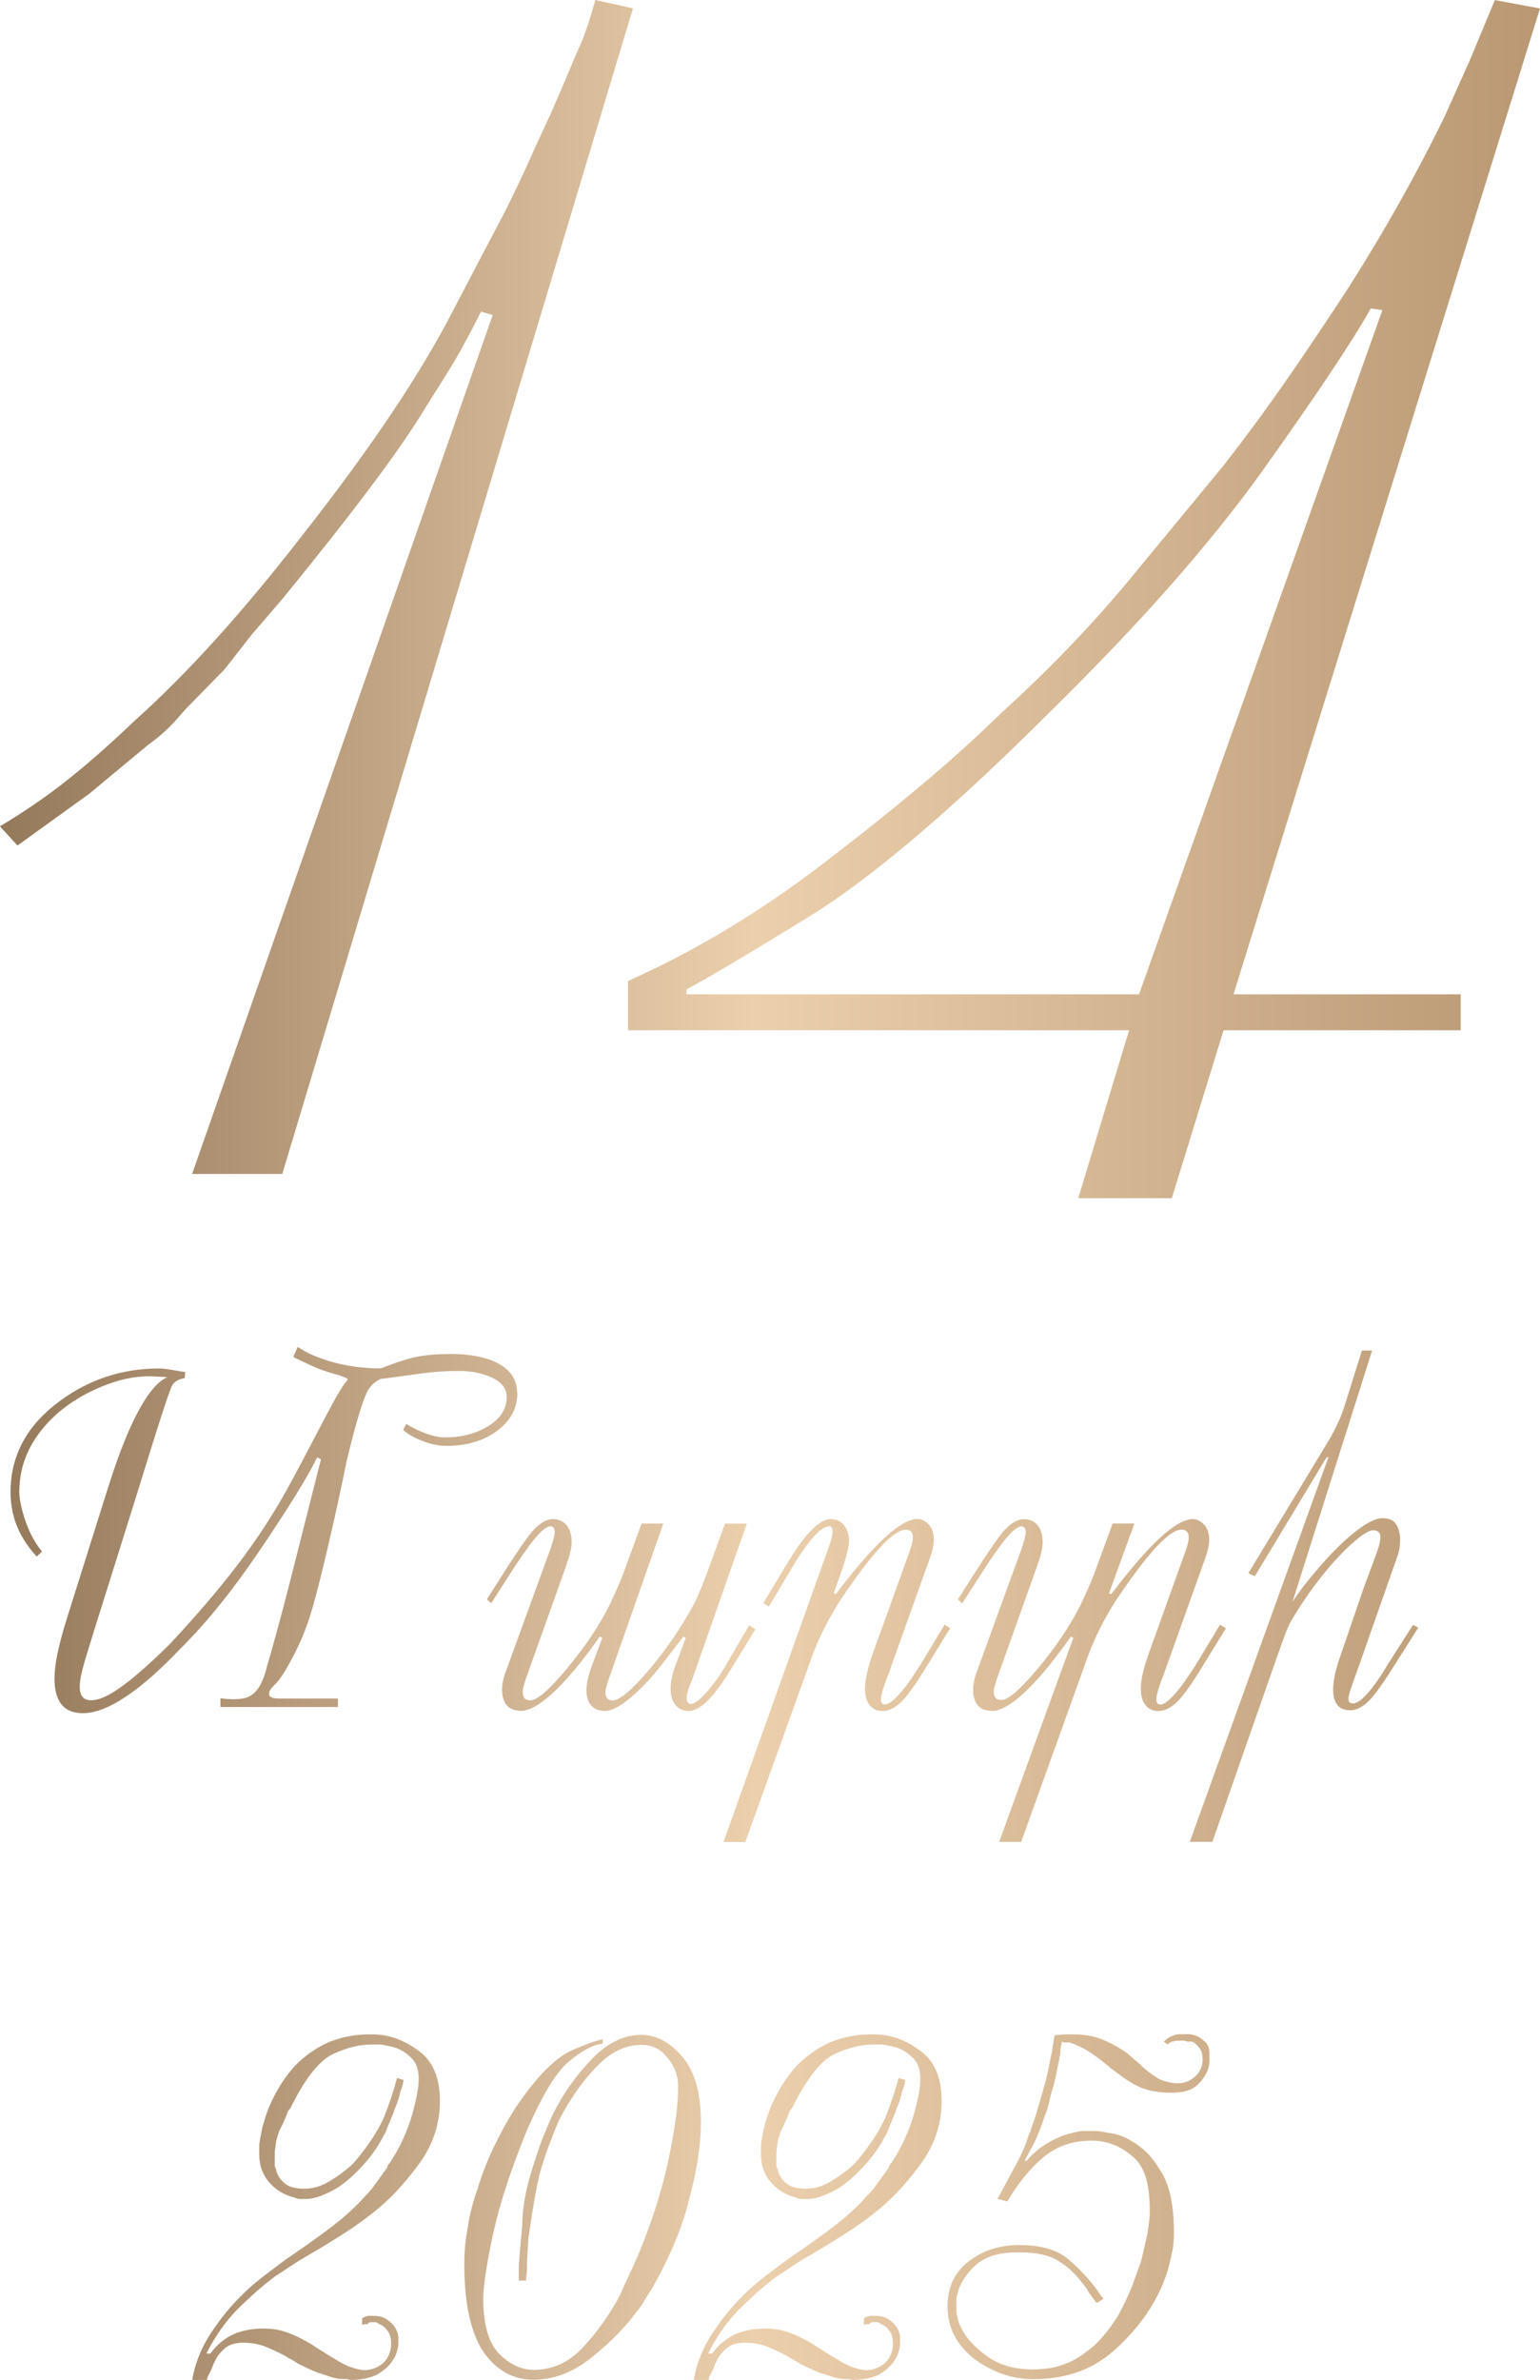 <?xml version="1.0" encoding="UTF-8"?> <svg xmlns="http://www.w3.org/2000/svg" xmlns:xlink="http://www.w3.org/1999/xlink" id="Layer_2" data-name="Layer 2" viewBox="0 0 169.22 261.4"><defs><style> .cls-1 { fill: url(#linear-gradient); } </style><linearGradient id="linear-gradient" x1="0" y1="130.7" x2="169.22" y2="130.7" gradientUnits="userSpaceOnUse"><stop offset="0" stop-color="#95795b"></stop><stop offset=".49" stop-color="#eccfad"></stop><stop offset="1" stop-color="#b99873"></stop></linearGradient></defs><g id="Layer_1-2" data-name="Layer 1"><path class="cls-1" d="m56.85,152.97c0,1.7-.74,3.09-2.23,4.19-1.49,1.1-3.34,1.65-5.55,1.65-.9,0-1.85-.21-2.85-.62-.85-.35-1.49-.73-1.92-1.14l.34-.65c.71.43,1.44.79,2.19,1.06.75.28,1.45.42,2.09.42,1.73,0,3.25-.38,4.56-1.14,1.47-.85,2.2-1.95,2.2-3.29,0-1.04-.69-1.81-2.07-2.33-.97-.36-2.01-.54-3.14-.54-1.45,0-2.83.09-4.12.27-2.96.41-4.47.61-4.54.61-.67.33-1.16.79-1.45,1.38-.57,1.16-1.33,3.72-2.28,7.69-.24,1.18-.48,2.35-.73,3.51-.5,2.32-1.05,4.75-1.66,7.3-.69,2.91-1.26,5.05-1.71,6.43-.45,1.38-1.04,2.77-1.78,4.19-.74,1.42-1.37,2.42-1.91,2.99-.19.17-.33.31-.42.42-.26.31-.35.58-.29.8.05.14.17.24.35.3s.39.09.64.09h6.56v.93h-12.91v-.96c.22.03.48.06.77.08.29.02.46.03.53.03.47,0,.87-.03,1.21-.09.34-.06.64-.19.92-.38.52-.33.96-.97,1.32-1.92.12-.31.26-.77.41-1.38.29-.95.74-2.55,1.35-4.81s1.39-5.31,2.36-9.17l2.18-8.61-.42-.21c-.74,1.5-1.83,3.36-3.25,5.58-1.43,2.21-2.55,3.91-3.36,5.08-1.4,2.04-2.71,3.82-3.94,5.34-1.45,1.82-2.98,3.53-4.59,5.13-2.01,2.11-3.86,3.76-5.58,4.95-1.94,1.35-3.61,2.02-5.03,2.02-1.05,0-1.84-.32-2.35-.97s-.76-1.58-.76-2.79c0-.78.1-1.68.31-2.7.21-1.02.5-2.14.87-3.37l3.98-12.65c.81-2.6,1.41-4.42,1.79-5.46.81-2.25,1.63-4.12,2.46-5.59,1-1.8,2-2.93,2.98-3.38-.07-.01-.23-.02-.48-.03-.25-.01-.48-.02-.69-.03-.21-.01-.38-.02-.52-.03-.14,0-.26,0-.36,0-1.85,0-3.84.49-5.96,1.48-2.35,1.09-4.25,2.52-5.71,4.3-1.69,2.07-2.54,4.38-2.54,6.92,0,.69.18,1.62.54,2.77.48,1.54,1.13,2.79,1.95,3.76l-.57.57c-.86-.93-1.54-1.93-2.02-2.98-.57-1.26-.86-2.64-.86-4.12,0-3.98,1.78-7.29,5.34-9.93,3.25-2.42,6.91-3.63,10.97-3.63.38,0,.9.06,1.57.18.67.12,1.1.19,1.31.21l-.05.67c-.24.05-.42.09-.54.13-.36.14-.62.33-.78.57s-.49,1.14-1,2.7c-.51,1.56-1.06,3.29-1.65,5.19-.74,2.4-1.34,4.32-1.79,5.76l-4.12,13.12c-.38,1.21-.75,2.43-1.12,3.66-.36,1.23-.54,2.15-.54,2.77,0,.48.1.85.3,1.1.2.25.52.38.97.38.76,0,1.74-.41,2.93-1.22,1.42-.95,3.29-2.58,5.63-4.88,2.85-3.04,5.32-5.91,7.39-8.61,1.94-2.54,3.63-5.07,5.08-7.6.69-1.21,1.65-2.99,2.88-5.34,1.49-2.83,2.34-4.46,2.57-4.88.81-1.47,1.38-2.36,1.71-2.67-.05-.05-.09-.11-.13-.18-.28-.1-.52-.2-.73-.29-.92-.24-1.73-.5-2.44-.78-.5-.21-1.4-.62-2.7-1.25l.49-1.11c.92.63,2.12,1.16,3.6,1.6,1.75.51,3.6.76,5.55.76,1.02-.42,2.09-.79,3.2-1.1s2.62-.48,4.52-.48,3.6.29,4.85.88c1.59.74,2.39,1.88,2.39,3.4Zm26.17,25.96l-2.46,4.02c-.88,1.45-1.64,2.55-2.28,3.29-.97,1.12-1.84,1.69-2.62,1.69-.59,0-1.06-.22-1.43-.65s-.54-1.04-.54-1.82c0-.73.16-1.53.49-2.41l1.17-3.14-.26-.16-2.33,3.03c-.9,1.16-1.83,2.19-2.8,3.09-1.47,1.37-2.63,2.05-3.47,2.05-.62,0-1.11-.17-1.45-.52-.4-.4-.6-.98-.6-1.74,0-.71.19-1.58.57-2.62l1.17-3.14-.26-.16c-2.06,2.92-3.87,5.07-5.45,6.46-1.3,1.14-2.37,1.71-3.22,1.71-.71,0-1.23-.21-1.57-.62-.34-.42-.51-.97-.51-1.66,0-.62.12-1.25.36-1.89l4.95-13.61c.09-.26.19-.57.3-.95.11-.37.17-.67.17-.89,0-.43-.16-.65-.47-.65-.5,0-1.29.73-2.36,2.18-.48.66-.98,1.37-1.48,2.13l-2.67,4.15-.47-.44,2.46-3.86c1.38-2.11,2.27-3.36,2.67-3.76.76-.79,1.46-1.19,2.1-1.19s1.14.22,1.52.66c.37.44.56,1.06.56,1.85,0,.31-.04.67-.13,1.08-.09.41-.33,1.16-.73,2.27l-4.2,11.77c-.1.34-.18.6-.23.78-.05.19-.08.39-.08.62,0,.27.06.48.19.64.13.16.35.24.66.24.74,0,2.09-1.18,4.05-3.54,1.96-2.36,3.49-4.64,4.6-6.85.62-1.29,1.15-2.49,1.58-3.62l1.98-5.41h2.39s-6.12,17.43-6.12,17.43c-.05.14-.1.33-.16.57s-.08.43-.08.57c0,.57.26.86.78.86.74,0,2.03-1.06,3.86-3.19,1.9-2.21,3.55-4.6,4.95-7.16.21-.36.45-.86.72-1.5.17-.4.46-1.12.85-2.15l1.98-5.42h2.39s-6.09,17.38-6.09,17.38c-.12.26-.21.46-.26.62-.17.48-.26.87-.26,1.18,0,.41.16.62.47.62.38,0,.95-.42,1.71-1.27.76-.84,1.46-1.82,2.1-2.92l2.59-4.45.67.44Zm21.39-.1l-2.54,4.12c-1.14,1.88-2.06,3.19-2.76,3.9s-1.41,1.08-2.14,1.08c-.54,0-.97-.17-1.3-.52-.42-.43-.62-1.07-.62-1.92,0-.43.05-.92.16-1.45.11-.54.28-1.17.51-1.9l4.22-11.71c.25-.67.37-1.2.37-1.58,0-.55-.27-.83-.8-.83-1.26,0-3.49,2.34-6.69,7.03-.66.95-1.29,1.99-1.89,3.11-.71,1.33-1.3,2.64-1.76,3.94l-7.27,20.22h-2.4s11.49-32.18,11.49-32.18c.16-.42.28-.78.36-1.1.09-.32.13-.61.13-.87,0-.35-.11-.52-.34-.52-.36,0-.79.22-1.27.67-.61.57-1.33,1.5-2.18,2.78l-3.21,5.37-.6-.39c.48-.81.87-1.46,1.17-1.95.93-1.56,1.67-2.76,2.2-3.6.85-1.31,1.64-2.28,2.39-2.9.62-.52,1.16-.78,1.61-.78.55,0,1,.17,1.35.52s.57.83.67,1.45c.02.07.03.18.03.34,0,.4-.09.92-.26,1.57-.17.65-.38,1.31-.62,1.98l-.8,2.28.23.1c4.15-5.5,7.14-8.25,8.97-8.25.38,0,.74.16,1.09.47.47.42.7,1.01.7,1.79,0,.55-.14,1.22-.42,2l-4.56,12.76c-.24.62-.42,1.1-.52,1.43-.21.61-.31,1.05-.31,1.35,0,.38.15.57.44.57.52,0,1.31-.71,2.39-2.13.35-.47.83-1.18,1.45-2.13l2.72-4.51.62.39Zm30.31,0l-2.54,4.12c-1.14,1.88-2.06,3.19-2.76,3.9s-1.41,1.08-2.14,1.08c-.54,0-.97-.17-1.3-.52-.42-.43-.62-1.07-.62-1.92,0-.43.05-.92.16-1.45.11-.54.28-1.17.52-1.9l4.21-11.72c.25-.67.37-1.2.37-1.58,0-.55-.27-.83-.8-.83-1.26,0-3.49,2.34-6.69,7.03-.66.95-1.29,1.99-1.89,3.11-.71,1.33-1.3,2.65-1.76,3.94l-7.27,20.22h-2.42s7-19.26,7-19.26l1.15-3.14-.26-.16c-2.06,2.92-3.87,5.07-5.45,6.46-1.3,1.14-2.37,1.71-3.22,1.71-.71,0-1.23-.21-1.57-.62-.34-.42-.51-.97-.51-1.66,0-.62.12-1.25.36-1.89l4.95-13.61c.09-.26.19-.57.3-.95.11-.37.17-.67.17-.89,0-.43-.16-.65-.47-.65-.5,0-1.29.73-2.36,2.18-.48.66-.98,1.37-1.48,2.13l-2.67,4.15-.47-.44,2.46-3.86c1.38-2.11,2.27-3.36,2.67-3.76.76-.79,1.46-1.19,2.1-1.19s1.14.22,1.52.66c.37.44.56,1.06.56,1.85,0,.31-.04.67-.13,1.08-.09.41-.33,1.16-.73,2.27l-4.2,11.77c-.1.33-.18.58-.23.77-.05.18-.08.38-.08.61,0,.26.06.47.19.62.13.16.35.23.66.23.74,0,2.09-1.18,4.05-3.53,1.96-2.35,3.49-4.63,4.59-6.82.62-1.28,1.15-2.48,1.58-3.61l1.99-5.42h2.39s-2.78,7.65-2.78,7.65l.24.11c4.15-5.5,7.14-8.25,8.97-8.25.38,0,.74.16,1.09.47.47.42.7,1.01.7,1.79,0,.55-.14,1.22-.42,2l-4.56,12.76c-.24.62-.42,1.1-.52,1.43-.21.61-.31,1.05-.31,1.35,0,.38.15.57.44.57.52,0,1.31-.71,2.39-2.13.35-.47.83-1.18,1.45-2.13l2.72-4.51.62.39Zm21.11-.03l-3.03,4.77c-1.12,1.76-1.99,2.92-2.61,3.46-.61.54-1.21.82-1.8.82-.43,0-.78-.08-1.04-.23-.57-.35-.86-1.03-.86-2.05,0-.45.06-.96.17-1.52.11-.56.3-1.22.56-1.98l2.59-7.55c.52-1.4,1.04-2.81,1.56-4.23.21-.62.31-1.11.31-1.48,0-.48-.27-.73-.8-.73-.38,0-1.01.36-1.89,1.09-1,.83-2.07,1.93-3.21,3.29-1.37,1.64-2.64,3.45-3.81,5.42-.29.48-.58,1.13-.87,1.93-.29.8-.56,1.57-.82,2.29l-7.06,20.2h-2.48s15.25-42.29,15.25-42.29l-.26.12-7.84,12.99-.72-.32,8.61-14.21c.38-.62.72-1.23,1.01-1.83.29-.6.51-1.08.65-1.47.14-.38.29-.81.44-1.3.04-.12.15-.48.34-1.09l1.43-4.56h1.12l-8.74,27.59c.67-1.04,1.58-2.22,2.72-3.55,1.31-1.54,2.57-2.81,3.76-3.81,1.45-1.21,2.59-1.82,3.42-1.82.69,0,1.18.22,1.48.67.29.45.44,1.02.44,1.71,0,.64-.1,1.25-.31,1.84l-4.49,12.78c-.28.74-.47,1.28-.57,1.61-.21.59-.31.99-.31,1.22,0,.35.17.52.49.52.59,0,1.4-.72,2.44-2.15.4-.54.86-1.24,1.37-2.1l2.8-4.38.57.31Zm-111.5,49.67c0,.29-.11.72-.34,1.27-.1.55-.28,1.11-.52,1.66l-.16.36c0,.14-.04.26-.1.36l-.6,1.45c-.05.14-.11.3-.18.49-.07.19-.15.34-.23.44-.35.66-.69,1.24-1.04,1.74-.4.57-.83,1.11-1.3,1.61-.85.95-1.75,1.75-2.72,2.41-.57.35-1.2.66-1.89.93-.57.22-1.14.34-1.71.34h-.57c-.19,0-.39-.05-.6-.16-.5-.12-.97-.3-1.41-.54-.44-.24-.86-.57-1.26-1-.4-.42-.7-.91-.91-1.45-.21-.54-.31-1.18-.31-1.91,0-.26,0-.51.01-.76,0-.25.06-.6.14-1.04.09-.44.14-.73.17-.88.03-.15.1-.4.22-.77.31-1.11.77-2.21,1.39-3.31.61-1.1,1.3-2.05,2.06-2.87,1.09-1.09,2.31-1.94,3.66-2.54.71-.28,1.43-.49,2.15-.63.73-.15,1.5-.22,2.31-.22h.34c.88,0,1.75.15,2.59.45.85.3,1.68.76,2.49,1.36,1.56,1.12,2.33,2.96,2.33,5.52,0,2.39-.7,4.6-2.11,6.64-.71.99-1.44,1.9-2.2,2.75-.75.85-1.56,1.63-2.41,2.36-1.21,1-2.47,1.92-3.77,2.75l-2.5,1.56-2.52,1.48-2.65,1.74c-.69.52-1.38,1.09-2.09,1.71-.6.54-1.3,1.19-2.09,1.97-1.32,1.38-2.43,2.97-3.32,4.77h.44c.36-.5.75-.92,1.17-1.26.41-.34.87-.63,1.37-.87.97-.42,2.07-.62,3.29-.62,1.02,0,1.92.16,2.7.47.35.12.69.26,1.02.42s.69.34,1.05.55l.54.31.47.32c.79.51,1.52.95,2.17,1.34s1.12.63,1.43.75c.3.11.6.21.88.28.29.07.53.11.74.13.83,0,1.56-.26,2.18-.8.28-.27.49-.58.63-.94.15-.35.22-.76.22-1.22,0-.65-.15-1.12-.44-1.41-.19-.31-.48-.54-.86-.69l-.36-.21h-.57c-.16,0-.27.07-.34.21h-.16c-.14,0-.25.01-.32.04-.08.03-.13.05-.14.07v-.75l.1-.06c.09-.02.14-.05.16-.09l.42-.12h.49c.73,0,1.29.17,1.69.5.42.3.72.65.91,1.07.09.17.16.42.21.73v.55c0,.12,0,.24-.01.37,0,.12-.03.27-.08.46-.04.18-.1.36-.16.54-.06.17-.15.35-.27.52-.33.59-.86,1.12-1.6,1.59-.33.21-.76.38-1.31.51-.54.13-1.14.2-1.8.2l-.49-.1h-.41c-.54,0-1.17-.15-1.91-.44-.52-.14-1.08-.34-1.68-.62l-1.24-.6-.78-.47-.44-.23c-.07-.07-.21-.16-.41-.26-.59-.31-1.28-.63-2.07-.96-.79-.28-1.59-.41-2.38-.41s-1.4.17-1.91.53c-.43.35-.79.75-1.06,1.21l-.31.63-.21.55-.21.42c-.03.11-.08.17-.13.21v.05l-.1.16c0,.16-.04.27-.1.34h-1.58c.31-1.83,1-3.56,2.07-5.17.55-.83,1.1-1.58,1.65-2.25.54-.67,1.13-1.3,1.75-1.91.48-.48.99-.95,1.52-1.39.53-.44,1.07-.86,1.62-1.26.4-.31.81-.62,1.23-.93.42-.31.71-.52.87-.62,1.78-1.21,3.35-2.33,4.69-3.35,1.19-.92,2.26-1.87,3.19-2.86.36-.4.61-.67.75-.8.26-.28.5-.58.73-.91l1.37-1.9c0-.12.04-.22.1-.29l.21-.26c.55-.83,1.04-1.71,1.46-2.65.42-.93.75-1.83.99-2.69.23-.86.41-1.59.52-2.21.11-.61.17-1.17.17-1.65,0-1.02-.28-1.78-.83-2.29-.54-.54-1.13-.91-1.77-1.12-.49-.14-1.01-.25-1.59-.34h-.96c-1.32,0-2.72.34-4.21,1.02-1.49.68-3,2.54-4.53,5.56-.09.19-.15.32-.2.39-.04.07-.13.17-.25.31l-.31.8-.36.78-.34.7-.31,1.01-.16,1.22v1.48c0,.16.05.3.16.44,0,.14.03.28.1.42.16.43.46.83.91,1.18s1.14.53,2.08.53,1.81-.26,2.7-.78c.88-.52,1.69-1.1,2.41-1.74l.31-.31.31-.36c1.4-1.69,2.41-3.25,3.03-4.67.62-1.59,1.1-3.02,1.43-4.3l.7.21Zm21.83-3.99c-1.02.1-2.26.78-3.73,2.02-1.33,1.12-2.85,3.64-4.56,7.55-.86,2.13-1.61,4.14-2.23,6.03-.62,1.89-1.11,3.69-1.48,5.38-.71,3.34-1.06,5.68-1.06,7.03,0,2.77.56,4.76,1.69,5.99,1.21,1.21,2.49,1.82,3.84,1.82,2.07,0,3.88-.82,5.42-2.46,1.45-1.56,2.74-3.34,3.86-5.34.16-.29.4-.81.73-1.56.14-.31.29-.63.44-.96.1-.21.27-.57.51-1.1.23-.53.4-.9.51-1.13,1.56-3.77,2.68-7.3,3.37-10.61s1.04-5.85,1.04-7.65v-.54l-.05-.57c-.16-.93-.58-1.78-1.27-2.54-.68-.83-1.59-1.24-2.73-1.24-1.6,0-3.09.66-4.47,1.97-1.25,1.19-2.4,2.64-3.46,4.36-.16.24-.35.56-.57.95-.22.39-.4.73-.53,1.01s-.28.63-.44,1.02c-.17.4-.28.7-.35.91-.24.59-.48,1.21-.7,1.87-.14.42-.36,1.12-.65,2.1-.17.76-.32,1.46-.44,2.1-.04.21-.17.96-.39,2.26l-.39,2.67-.16,2.49v1.01l-.05.52-.06.65h-.8v-1.17c0-.33.03-.82.08-1.48s.16-1.8.31-3.42c0-1.31.19-2.76.57-4.33.29-1.21.79-2.79,1.48-4.75l.18-.47.21-.54.47-1.11.54-1.17c1.07-2.13,2.46-4.08,4.17-5.87,1.71-1.79,3.54-2.68,5.47-2.68,1.62,0,3.12.8,4.49,2.4,1.37,1.6,2.05,4.01,2.05,7.22,0,1.11-.09,2.34-.29,3.7-.19,1.36-.5,2.83-.93,4.42-.36,1.59-.89,3.22-1.58,4.89-.69,1.67-1.54,3.39-2.54,5.17l-.8,1.27c-.21.4-.51.84-.91,1.32-.66.9-1.41,1.78-2.27,2.64-.86.87-1.8,1.7-2.84,2.52-1.97,1.56-4.05,2.33-6.25,2.33s-4.04-1.01-5.47-3.03c-.69-1.02-1.22-2.34-1.58-3.95-.36-1.62-.54-3.54-.54-5.77,0-.64.03-1.26.08-1.87.05-.61.15-1.29.29-2.05.21-1.43.56-2.83,1.06-4.2.57-1.9,1.28-3.67,2.13-5.32.92-1.87,1.86-3.46,2.83-4.77,1.99-2.77,3.83-4.52,5.52-5.26.76-.33,1.42-.59,1.98-.79.56-.2,1-.32,1.31-.38v.52Zm33.3,3.99c0,.29-.11.72-.34,1.27-.1.55-.28,1.11-.52,1.66l-.16.36c0,.14-.04.26-.1.36l-.6,1.45c-.05.14-.11.3-.18.49-.07.19-.15.34-.23.44-.35.66-.69,1.24-1.04,1.74-.4.57-.83,1.11-1.3,1.61-.85.95-1.75,1.75-2.72,2.41-.57.35-1.2.66-1.89.93-.57.22-1.14.34-1.71.34h-.57c-.19,0-.39-.05-.6-.16-.5-.12-.97-.3-1.41-.54-.44-.24-.86-.57-1.26-1s-.7-.91-.91-1.45c-.21-.54-.31-1.18-.31-1.91,0-.26,0-.51.01-.76,0-.25.06-.6.14-1.04.09-.44.14-.73.17-.88.03-.15.1-.4.22-.77.31-1.11.77-2.21,1.39-3.31.61-1.1,1.3-2.05,2.06-2.87,1.09-1.09,2.31-1.94,3.66-2.54.71-.28,1.43-.49,2.15-.63.73-.15,1.5-.22,2.31-.22h.34c.88,0,1.75.15,2.59.45.85.3,1.68.76,2.49,1.36,1.56,1.12,2.33,2.96,2.33,5.52,0,2.39-.7,4.6-2.11,6.64-.71.99-1.44,1.9-2.2,2.75-.75.85-1.56,1.63-2.41,2.36-1.21,1-2.47,1.92-3.77,2.75l-2.5,1.56-2.52,1.48-2.65,1.74c-.69.52-1.38,1.09-2.09,1.71-.6.54-1.3,1.19-2.09,1.97-1.32,1.38-2.43,2.97-3.32,4.77h.44c.36-.5.75-.92,1.17-1.26s.87-.63,1.37-.87c.97-.42,2.07-.62,3.29-.62,1.02,0,1.92.16,2.7.47.35.12.69.26,1.02.42s.69.34,1.05.55l.54.31.47.32c.79.51,1.52.95,2.17,1.34.65.38,1.12.63,1.43.75s.6.21.88.28c.29.07.53.11.74.13.83,0,1.56-.26,2.18-.8.28-.27.49-.58.64-.94.15-.35.22-.76.22-1.22,0-.65-.15-1.12-.44-1.41-.19-.31-.48-.54-.86-.69l-.36-.21h-.57c-.16,0-.27.07-.34.21h-.16c-.14,0-.25.01-.32.04-.08.03-.12.05-.14.07v-.75l.1-.06c.09-.02.14-.05.16-.09l.42-.12h.49c.73,0,1.29.17,1.69.5.42.3.72.65.91,1.07.09.17.16.42.21.73v.55c0,.12,0,.24-.01.37,0,.12-.04.27-.08.46-.04.18-.09.36-.16.54-.06.17-.15.35-.27.52-.33.59-.86,1.12-1.6,1.59-.33.21-.76.38-1.31.51-.54.13-1.14.2-1.8.2l-.49-.1h-.41c-.54,0-1.17-.15-1.92-.44-.52-.14-1.08-.34-1.68-.62l-1.24-.6-.78-.47-.44-.23c-.07-.07-.21-.16-.41-.26-.59-.31-1.28-.63-2.07-.96-.79-.28-1.59-.41-2.38-.41s-1.4.17-1.92.53c-.43.35-.78.75-1.06,1.21l-.31.63-.21.55-.21.42c-.04.11-.08.17-.13.21v.05l-.1.16c0,.16-.04.27-.1.34h-1.58c.31-1.83,1-3.56,2.07-5.17.55-.83,1.1-1.58,1.65-2.25.54-.67,1.13-1.3,1.75-1.91.48-.48.99-.95,1.52-1.39.53-.44,1.07-.86,1.62-1.26.4-.31.81-.62,1.23-.93s.71-.52.87-.62c1.78-1.21,3.34-2.33,4.69-3.35,1.19-.92,2.26-1.87,3.19-2.86.36-.4.61-.67.75-.8.26-.28.5-.58.73-.91l1.37-1.9c0-.12.03-.22.1-.29l.21-.26c.55-.83,1.04-1.71,1.46-2.65.42-.93.75-1.83.99-2.69.23-.86.41-1.59.52-2.21s.17-1.17.17-1.65c0-1.02-.28-1.78-.83-2.29-.54-.54-1.13-.91-1.77-1.12-.49-.14-1.02-.25-1.59-.34h-.96c-1.32,0-2.72.34-4.21,1.02-1.49.68-3,2.54-4.53,5.56-.09.19-.15.32-.2.39-.04.07-.13.17-.25.31l-.31.8-.36.78-.34.7-.31,1.01-.16,1.22v1.48c0,.16.05.3.16.44,0,.14.03.28.1.42.16.43.46.83.91,1.18.45.35,1.14.53,2.07.53s1.82-.26,2.7-.78c.88-.52,1.69-1.1,2.41-1.74l.31-.31.31-.36c1.4-1.69,2.41-3.25,3.03-4.67.62-1.59,1.1-3.02,1.43-4.3l.7.21Zm10.14,13.07l1.66-3.09c.24-.45.39-.72.44-.8.26-.47.48-.92.67-1.38l.21-.47.21-.54.16-.52c.05-.17.14-.37.26-.6.05-.17.12-.38.19-.61s.18-.51.3-.82l.62-2.08.65-2.28.52-2.49c.05-.22.11-.57.18-1.04.07-.47.14-.89.21-1.27l1.06-.1h1.06c1.28,0,2.43.23,3.45.7.92.4,1.76.89,2.54,1.48l.75.65.67.57.05.13.1.05c.48.4.8.65.96.77.16.11.41.28.75.5.31.16.66.28,1.04.38.38.1.76.14,1.14.14.69,0,1.31-.25,1.87-.74.55-.52.83-1.14.83-1.84,0-.56-.12-.99-.36-1.29-.21-.31-.48-.55-.8-.71h-.52l-.36-.1h-.6c-.24,0-.46.04-.65.1-.1,0-.21.04-.31.1l-.26.21-.42-.31c.29-.24.51-.41.67-.5l.59-.25.41-.06h1.1c.24,0,.5.06.8.17s.62.34,1,.69c.31.26.46.72.46,1.39v.76c0,.23-.05.5-.16.81-.21.65-.61,1.24-1.21,1.79-.6.55-1.54.82-2.84.82-1.52,0-2.81-.27-3.86-.81-.48-.26-.93-.53-1.32-.81-.4-.28-.85-.61-1.35-1l-.16-.1c-.07-.09-.12-.14-.16-.16-.99-.82-1.8-1.42-2.44-1.79-.64-.38-1.26-.66-1.87-.85h-.42c-.14,0-.29-.03-.44-.1,0,.21-.04.39-.1.54l-.05.42c0,.28-.03.53-.1.75,0,.19-.05.47-.16.83-.07.4-.15.8-.23,1.19-.14.67-.31,1.32-.52,1.94-.17.74-.28,1.18-.31,1.32-.1.4-.24.81-.42,1.24-.17.54-.36,1.05-.56,1.56-.2.5-.4.97-.61,1.4l-1.01,1.87.21.05c.64-.79,1.42-1.45,2.33-1.97.43-.26.87-.48,1.32-.67s.92-.34,1.4-.44c.12-.03.3-.08.54-.13s.42-.08.54-.08h1.14c.28,0,.5,0,.67.03.17.02.53.08,1.06.18.43.05.86.15,1.27.29s.84.34,1.27.62c.61.33,1.17.76,1.7,1.29s1.02,1.2,1.49,1.99c.97,1.48,1.45,3.73,1.45,6.73,0,.45-.02.87-.05,1.27-.03.4-.11.82-.23,1.27-.09.43-.19.88-.31,1.33-.12.46-.26.88-.42,1.28-.5,1.35-1.19,2.65-2.06,3.91-.87,1.26-1.94,2.47-3.19,3.64-1.25,1.17-2.63,2.03-4.14,2.59-1.5.56-3.19.84-5.06.84-2.28,0-4.44-.74-6.48-2.23-.97-.76-1.7-1.62-2.19-2.57-.49-.95-.74-2.01-.74-3.19,0-2.11.77-3.76,2.32-4.95,1.55-1.19,3.39-1.79,5.54-1.79,2.33,0,4.1.49,5.29,1.47s2.26,2.1,3.22,3.38l.36.52.39.54-.75.47-.81-1.12c-.14-.22-.24-.4-.31-.52-.12-.17-.26-.35-.42-.54-.76-1.02-1.64-1.83-2.63-2.44-.95-.64-2.41-.96-4.37-.96-1.01,0-1.88.09-2.61.29s-1.37.5-1.91.93c-.9.76-1.58,1.65-2.03,2.67l-.31,1.11v1.45c0,.17.04.41.12.71.08.3.13.5.17.6.03.1.11.27.23.53.52,1.07,1.45,2.1,2.8,3.09,1.35.99,3.04,1.48,5.08,1.48.61,0,1.27-.05,2-.16.64-.12,1.33-.34,2.06-.66.73-.32,1.61-.9,2.63-1.75.86-.78,1.75-1.88,2.65-3.29.4-.69.84-1.59,1.32-2.7.12-.28.28-.67.47-1.19.05-.16.3-.86.75-2.1.09-.33.22-.86.39-1.61s.29-1.26.34-1.56.1-.68.16-1.15.08-.89.08-1.26c0-1.56-.16-2.82-.48-3.8-.32-.98-.83-1.73-1.54-2.27-1.3-1.09-2.75-1.63-4.36-1.63-2.06,0-3.81.59-5.25,1.78-1.44,1.18-2.79,2.82-4.03,4.91l-1.12-.31ZM31.02,128.94h-9.91L54.14,34.6l-1.29-.37c-1.04,2.08-1.99,3.85-2.84,5.32-.43.73-1.5,2.45-3.21,5.14-2.57,4.34-7.83,11.38-15.78,21.11l-3.4,3.95-2.94,3.76-4.22,4.31c-.8.92-1.38,1.56-1.74,1.93-.73.73-1.53,1.41-2.39,2.02l-6.52,5.41-7.89,5.69-1.93-2.11c2.57-1.53,4.99-3.18,7.25-4.96,2.26-1.77,4.8-4.01,7.62-6.7,5.75-5.14,11.96-12.02,18.63-20.65,7.34-9.36,12.79-17.5,16.33-24.41,2.75-5.26,4.41-8.41,4.96-9.45,1.41-2.69,2.75-5.51,4.04-8.44l1.74-3.76,1.47-3.4.92-2.2c.31-.73.64-1.5,1.01-2.29l.73-2.02.73-2.48,4.13.92L31.02,128.94Zm104.53-19.73h24.96v3.95h-26.06l-5.69,18.45h-10.28s5.59-18.45,5.59-18.45h-55.06v-5.41c7.53-3.36,14.8-7.77,21.84-13.21,3.3-2.51,6.62-5.15,9.96-7.94,3.33-2.78,6.38-5.52,9.13-8.21,5.32-4.83,10.03-9.73,14.13-14.68l10.37-12.57c2.57-3.3,4.99-6.59,7.25-9.87,2.26-3.27,4.46-6.56,6.61-9.87,3.85-6.06,7.31-12.21,10.37-18.45l2.84-6.33,2.75-6.61,4.96.92-33.68,108.29Zm15.07-75.33c-1.9,3.43-5.86,9.36-11.87,17.8-2.76,3.85-6.04,7.95-9.85,12.3-3.8,4.34-8.31,9.08-13.53,14.22-10.86,10.83-19.75,18.37-26.69,22.62-6.93,4.25-11.35,6.87-13.25,7.84v.55h49.73l26.74-75.15-1.29-.18Z"></path></g></svg> 